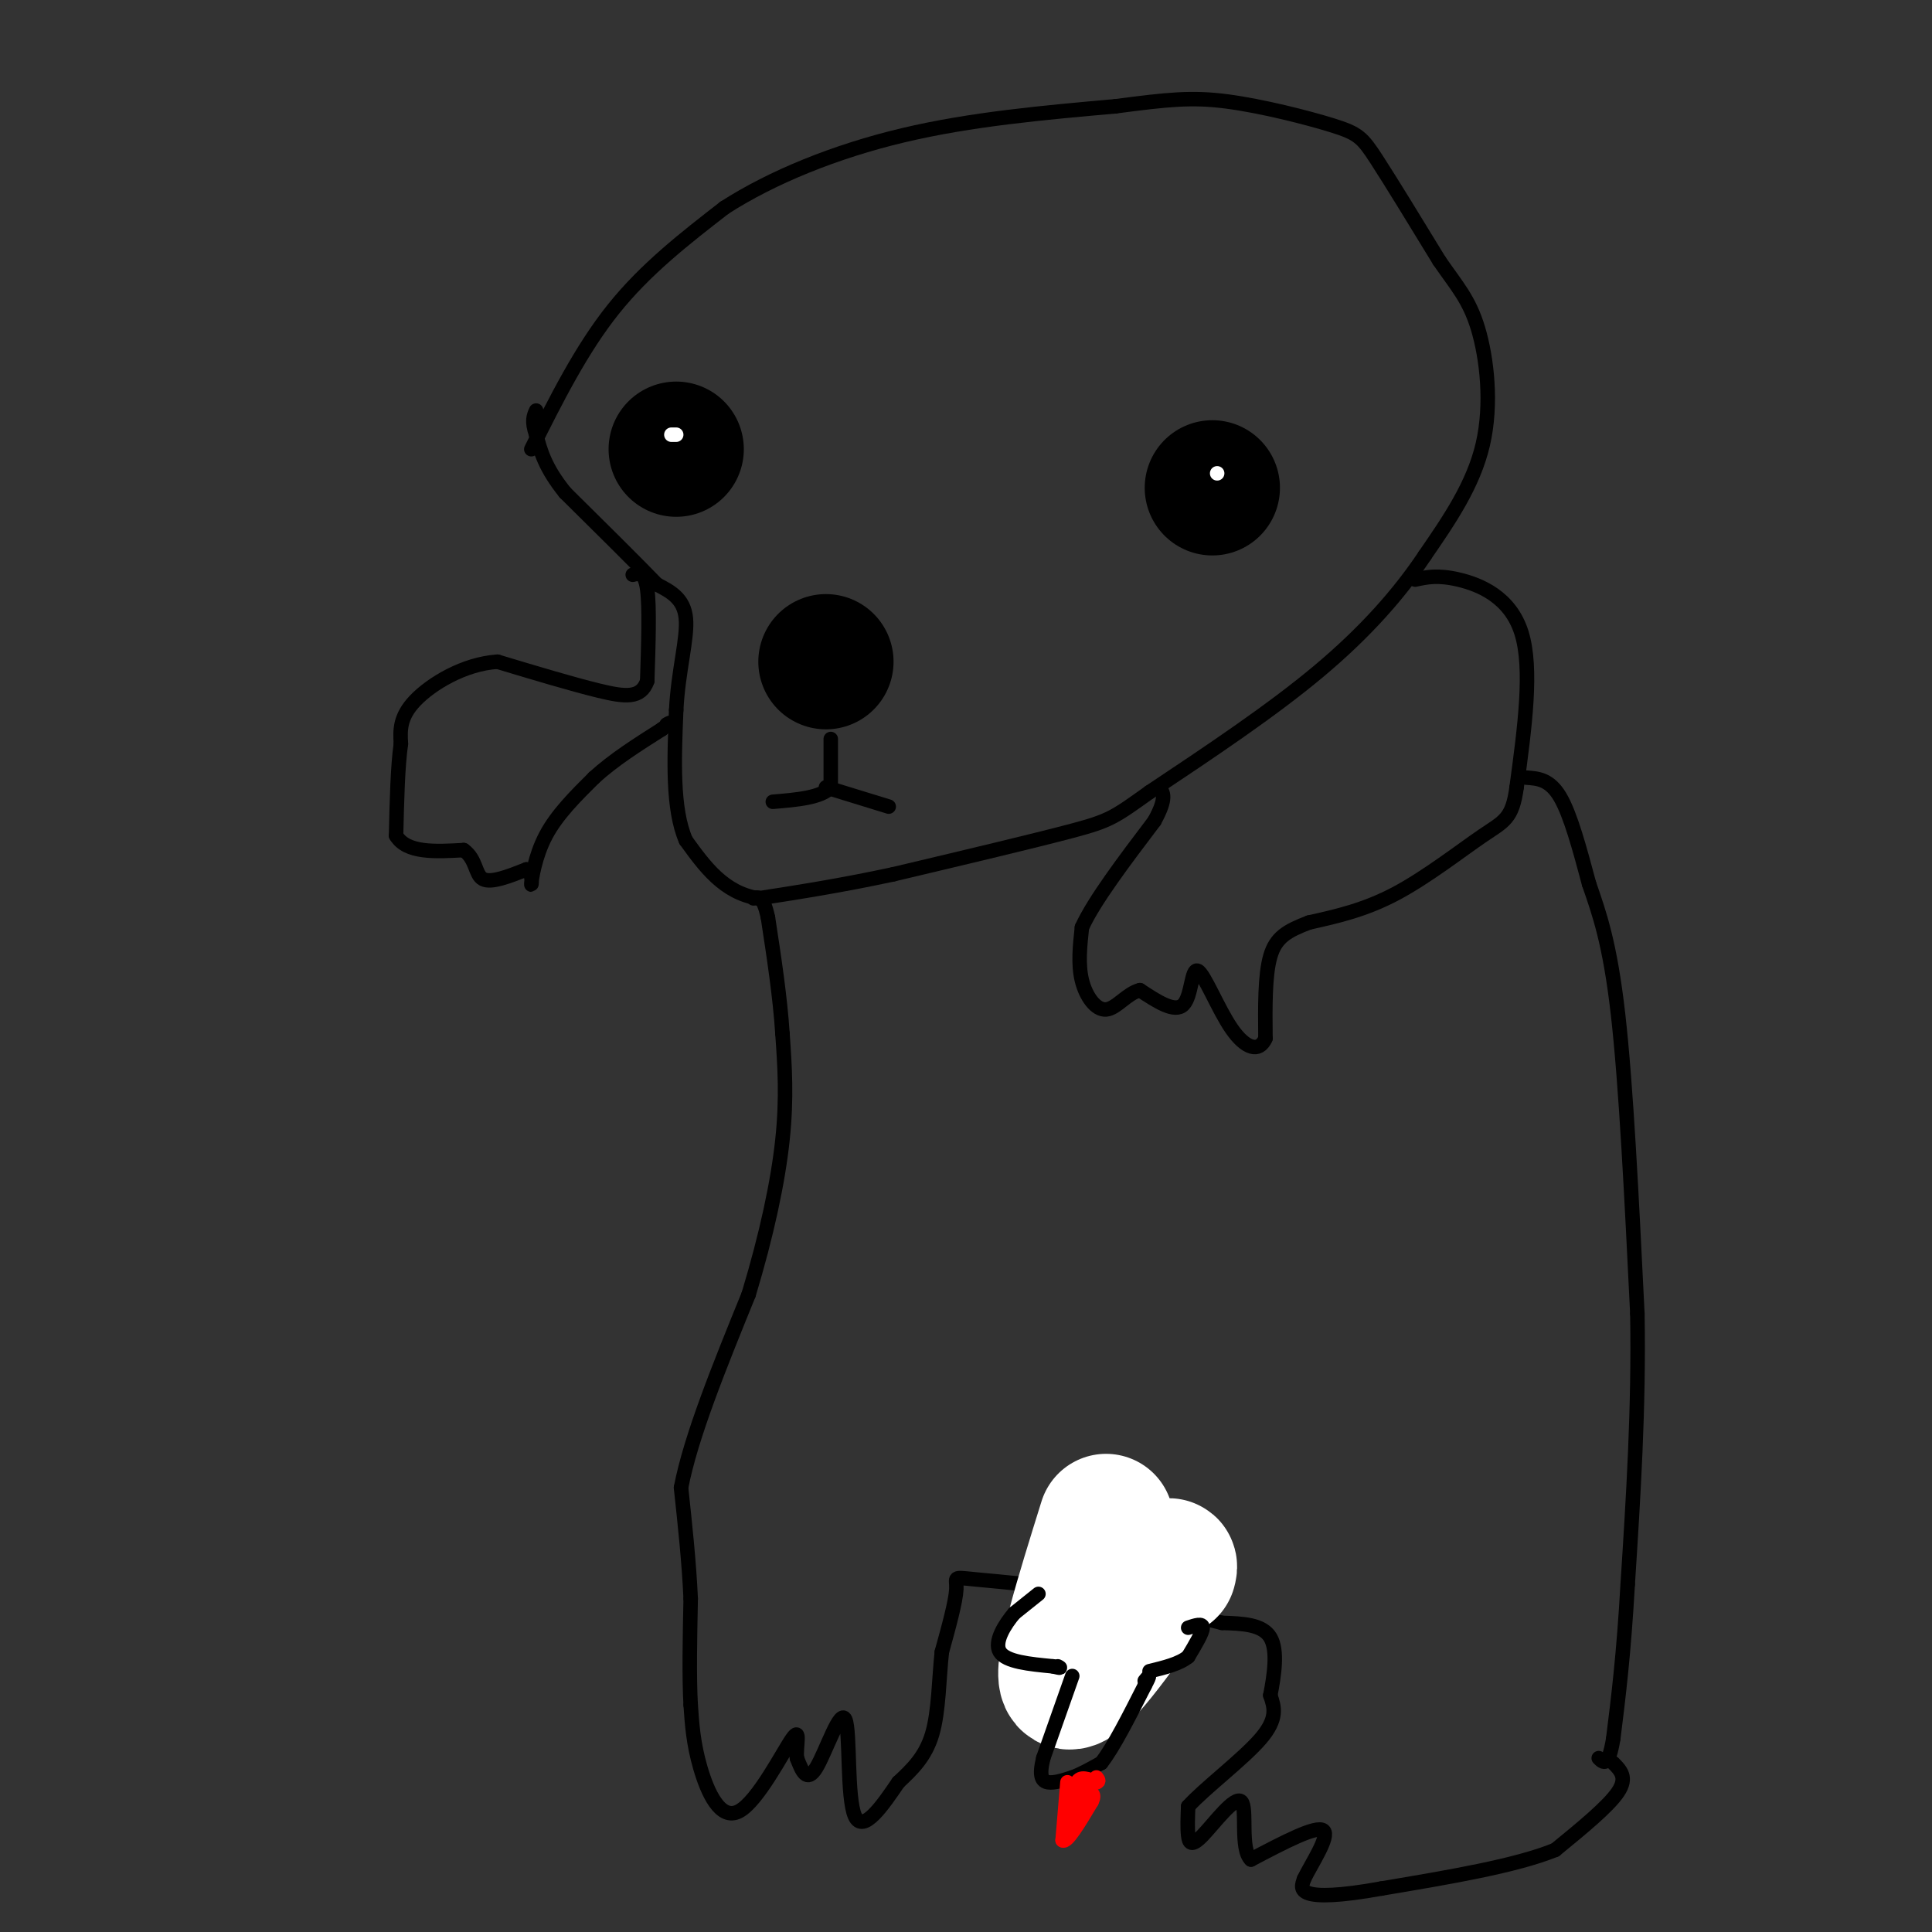 <svg viewBox='0 0 400 400' version='1.1' xmlns='http://www.w3.org/2000/svg' xmlns:xlink='http://www.w3.org/1999/xlink'><rect x="0" y="0" width="400" height="400" fill="#333333" stroke="none"/><g fill='none' stroke='#000000' stroke-width='28' stroke-linecap='round' stroke-linejoin='round'><path d='M140,93c0.000,0.000 0.000,0.000 0,0'/><path d='M251,101c0.000,0.000 0.000,0.000 0,0'/><path d='M171,137c0.000,0.000 0.000,0.000 0,0'/></g>
<g fill='none' stroke='#000000' stroke-width='3' stroke-linecap='round' stroke-linejoin='round'><path d='M110,93c5.167,-10.333 10.333,-20.667 17,-29c6.667,-8.333 14.833,-14.667 23,-21'/><path d='M150,43c9.844,-6.333 22.956,-11.667 37,-15c14.044,-3.333 29.022,-4.667 44,-6'/><path d='M231,22c10.785,-1.413 15.746,-1.946 23,-1c7.254,0.946 16.799,3.370 22,5c5.201,1.630 6.057,2.466 9,7c2.943,4.534 7.971,12.767 13,21'/><path d='M298,54c3.619,5.262 6.167,7.917 8,14c1.833,6.083 2.952,15.595 1,24c-1.952,8.405 -6.976,15.702 -12,23'/><path d='M295,115c-5.200,7.800 -12.200,15.800 -22,24c-9.800,8.200 -22.400,16.600 -35,25'/><path d='M238,164c-7.356,5.267 -8.244,5.933 -16,8c-7.756,2.067 -22.378,5.533 -37,9'/><path d='M185,181c-10.833,2.333 -19.417,3.667 -28,5'/><path d='M157,186c-7.167,-1.167 -11.083,-6.583 -15,-12'/><path d='M142,174c-2.833,-6.500 -2.417,-16.750 -2,-27'/><path d='M140,147c0.400,-8.111 2.400,-14.889 2,-19c-0.400,-4.111 -3.200,-5.556 -6,-7'/><path d='M136,121c-4.167,-4.333 -11.583,-11.667 -19,-19'/><path d='M117,102c-4.167,-5.167 -5.083,-8.583 -6,-12'/><path d='M111,90c-1.000,-2.833 -0.500,-3.917 0,-5'/><path d='M293,120c2.333,-0.511 4.667,-1.022 9,0c4.333,1.022 10.667,3.578 13,11c2.333,7.422 0.667,19.711 -1,32'/><path d='M314,163c-0.881,6.571 -2.583,7.000 -7,10c-4.417,3.000 -11.548,8.571 -18,12c-6.452,3.429 -12.226,4.714 -18,6'/><path d='M271,191c-4.533,1.733 -6.867,3.067 -8,7c-1.133,3.933 -1.067,10.467 -1,17'/><path d='M262,215c-1.335,3.026 -4.172,2.089 -7,-2c-2.828,-4.089 -5.646,-11.332 -7,-12c-1.354,-0.668 -1.244,5.238 -3,7c-1.756,1.762 -5.378,-0.619 -9,-3'/><path d='M236,205c-2.679,0.667 -4.875,3.833 -7,4c-2.125,0.167 -4.179,-2.667 -5,-6c-0.821,-3.333 -0.411,-7.167 0,-11'/><path d='M224,192c2.500,-5.500 8.750,-13.750 15,-22'/><path d='M239,170c2.667,-4.833 1.833,-5.917 1,-7'/><path d='M131,119c1.250,-0.333 2.500,-0.667 3,3c0.500,3.667 0.250,11.333 0,19'/><path d='M134,141c-1.289,3.667 -4.511,3.333 -10,2c-5.489,-1.333 -13.244,-3.667 -21,-6'/><path d='M103,137c-6.911,0.444 -13.689,4.556 -17,8c-3.311,3.444 -3.156,6.222 -3,9'/><path d='M83,154c-0.667,4.667 -0.833,11.833 -1,19'/><path d='M82,173c2.167,3.667 8.083,3.333 14,3'/><path d='M96,176c2.667,1.889 2.333,5.111 4,6c1.667,0.889 5.333,-0.556 9,-2'/><path d='M109,180c1.560,0.821 0.958,3.875 1,3c0.042,-0.875 0.726,-5.679 3,-10c2.274,-4.321 6.137,-8.161 10,-12'/><path d='M123,161c4.000,-3.667 9.000,-6.833 14,-10'/><path d='M137,151c2.500,-1.833 1.750,-1.417 1,-1'/><path d='M172,153c0.000,0.000 0.000,10.000 0,10'/><path d='M172,163c-2.000,2.167 -7.000,2.583 -12,3'/><path d='M171,163c0.000,0.000 13.000,4.000 13,4'/><path d='M316,161c2.417,0.167 4.833,0.333 7,4c2.167,3.667 4.083,10.833 6,18'/><path d='M329,183c2.089,6.044 4.311,12.156 6,27c1.689,14.844 2.844,38.422 4,62'/><path d='M339,272c0.333,19.667 -0.833,37.833 -2,56'/><path d='M337,328c-0.833,14.667 -1.917,23.333 -3,32'/><path d='M334,360c-1.000,6.000 -2.000,5.000 -3,4'/><path d='M334,365c1.500,1.500 3.000,3.000 1,6c-2.000,3.000 -7.500,7.500 -13,12'/><path d='M322,383c-8.167,3.333 -22.083,5.667 -36,8'/><path d='M286,391c-8.889,1.600 -13.111,1.600 -15,1c-1.889,-0.600 -1.444,-1.800 -1,-3'/><path d='M270,389c1.400,-2.956 5.400,-8.844 4,-10c-1.400,-1.156 -8.200,2.422 -15,6'/><path d='M259,385c-2.337,-2.195 -0.678,-10.681 -2,-12c-1.322,-1.319 -5.625,4.530 -8,7c-2.375,2.470 -2.821,1.563 -3,0c-0.179,-1.563 -0.089,-3.781 0,-6'/><path d='M246,374c3.244,-3.644 11.356,-9.756 15,-14c3.644,-4.244 2.822,-6.622 2,-9'/><path d='M263,351c0.756,-3.933 1.644,-9.267 0,-12c-1.644,-2.733 -5.822,-2.867 -10,-3'/><path d='M253,336c-5.833,-1.500 -15.417,-3.750 -25,-6'/><path d='M228,330c-9.548,-1.571 -20.917,-2.500 -26,-3c-5.083,-0.500 -3.881,-0.571 -4,2c-0.119,2.571 -1.560,7.786 -3,13'/><path d='M195,342c-0.600,5.356 -0.600,12.244 -2,17c-1.400,4.756 -4.200,7.378 -7,10'/><path d='M186,369c-3.083,4.510 -7.290,10.786 -9,7c-1.710,-3.786 -0.922,-17.635 -2,-20c-1.078,-2.365 -4.022,6.753 -6,10c-1.978,3.247 -2.989,0.624 -4,-2'/><path d='M165,364c-0.300,-2.226 0.951,-6.793 -1,-4c-1.951,2.793 -7.102,12.944 -11,15c-3.898,2.056 -6.542,-3.984 -8,-9c-1.458,-5.016 -1.729,-9.008 -2,-13'/><path d='M143,353c-0.333,-5.833 -0.167,-13.917 0,-22'/><path d='M143,331c-0.333,-7.500 -1.167,-15.250 -2,-23'/><path d='M141,308c2.000,-10.500 8.000,-25.250 14,-40'/><path d='M155,268c3.733,-12.356 6.067,-23.244 7,-32c0.933,-8.756 0.467,-15.378 0,-22'/><path d='M162,214c-0.500,-7.667 -1.750,-15.833 -3,-24'/><path d='M159,190c-1.000,-4.667 -2.000,-4.333 -3,-4'/></g>
<g fill='none' stroke='#ffffff' stroke-width='28' stroke-linecap='round' stroke-linejoin='round'><path d='M229,315c-4.833,15.500 -9.667,31.000 -8,33c1.667,2.000 9.833,-9.500 18,-21'/><path d='M239,327c3.500,-3.833 3.250,-2.917 3,-2'/></g>
<g fill='none' stroke='#000000' stroke-width='3' stroke-linecap='round' stroke-linejoin='round'><path d='M215,330c0.000,0.000 -5.000,4.000 -5,4'/><path d='M210,334c-1.933,2.267 -4.267,5.933 -3,8c1.267,2.067 6.133,2.533 11,3'/><path d='M218,345c2.000,0.500 1.500,0.250 1,0'/><path d='M246,337c1.500,-0.500 3.000,-1.000 3,0c0.000,1.000 -1.500,3.500 -3,6'/><path d='M246,343c-1.833,1.500 -4.917,2.250 -8,3'/><path d='M222,347c0.000,0.000 -6.000,17.000 -6,17'/><path d='M216,364c-0.933,3.800 -0.267,4.800 1,5c1.267,0.200 3.133,-0.400 5,-1'/><path d='M222,368c1.833,-0.667 3.917,-1.833 6,-3'/><path d='M228,365c2.500,-3.167 5.750,-9.583 9,-16'/><path d='M237,349c1.500,-2.833 0.750,-1.917 0,-1'/></g>
<g fill='none' stroke='#ff0000' stroke-width='3' stroke-linecap='round' stroke-linejoin='round'><path d='M221,369c0.000,0.000 -1.000,12.000 -1,12'/><path d='M220,381c0.833,0.667 3.417,-3.667 6,-8'/><path d='M226,373c0.833,-1.667 -0.083,-1.833 -1,-2'/><path d='M225,371c-0.600,1.378 -1.600,5.822 -2,6c-0.400,0.178 -0.200,-3.911 0,-8'/><path d='M223,369c0.667,-1.333 2.333,-0.667 4,0'/><path d='M227,369c0.667,-0.167 0.333,-0.583 0,-1'/></g>
<g fill='none' stroke='#ffffff' stroke-width='3' stroke-linecap='round' stroke-linejoin='round'><path d='M139,90c0.000,0.000 1.000,0.000 1,0'/><path d='M252,98c0.000,0.000 0.000,0.000 0,0'/></g>
</svg>